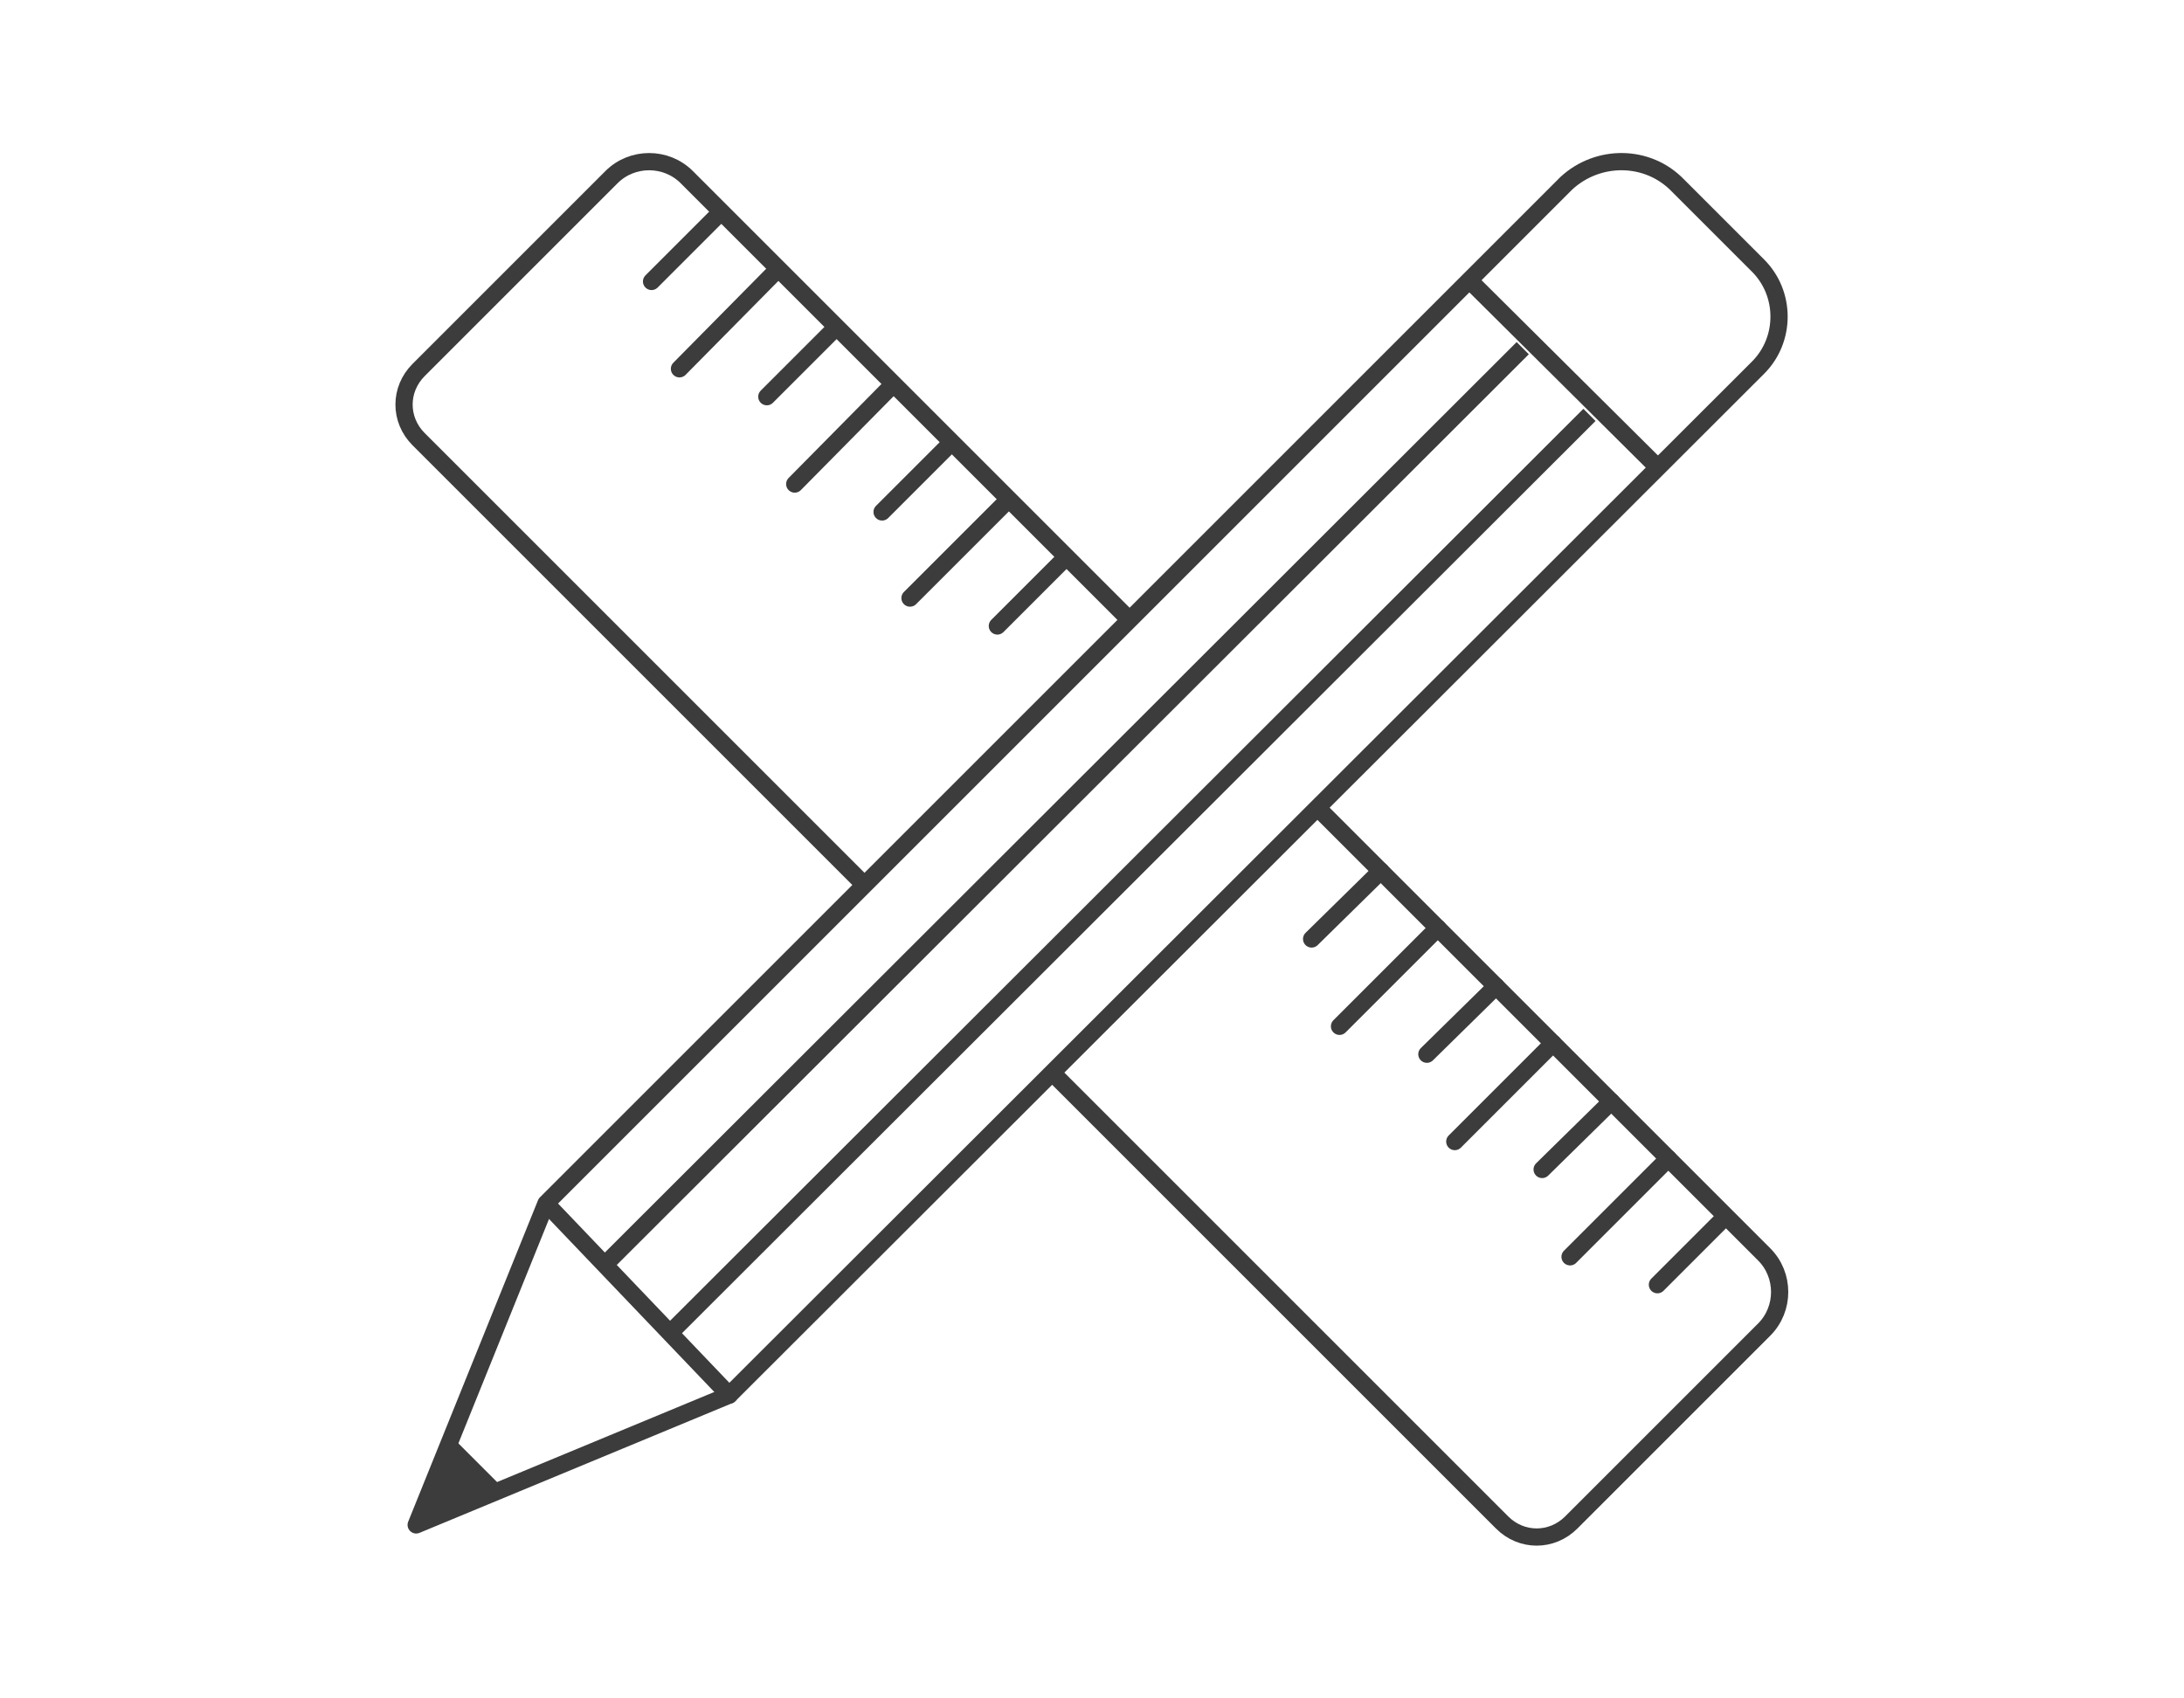 <?xml version="1.0" encoding="utf-8"?>
<!-- Generator: Adobe Illustrator 27.4.1, SVG Export Plug-In . SVG Version: 6.00 Build 0)  -->
<svg version="1.1" id="Vrstva_1" xmlns="http://www.w3.org/2000/svg" xmlns:xlink="http://www.w3.org/1999/xlink" x="0px" y="0px"
	 viewBox="0 0 180 140" style="enable-background:new 0 0 180 140;" xml:space="preserve">
<style type="text/css">
	.st0{fill:none;stroke:#3C3C3C;stroke-width:1.42;stroke-linejoin:round;}
	.st1{fill:none;stroke:#3C3C3C;stroke-width:1.42;stroke-linecap:round;stroke-linejoin:round;}
	.st2{fill:#3C3C3C;}
</style>
<path class="st0" d="M71.4,73.1L34.5,36.2c-1.6-1.6-1.6-4.1,0-5.7l15.9-15.9c1.7-1.7,4.5-1.7,6.2,0l36.6,36.6"/>
<path class="st0" d="M108.6,66.6l36.8,36.8c1.7,1.7,1.7,4.5,0,6.2l-15.9,15.9c-1.6,1.6-4.1,1.6-5.7,0L86.7,88.4"/>
<line class="st1" x1="59.4" y1="17.5" x2="53.7" y2="23.2"/>
<line class="st1" x1="64.1" y1="22.2" x2="56" y2="30.4"/>
<line class="st1" x1="68.9" y1="27" x2="63.2" y2="32.7"/>
<line class="st1" x1="73.6" y1="31.7" x2="65.5" y2="39.9"/>
<line class="st1" x1="78.4" y1="36.5" x2="72.7" y2="42.2"/>
<line class="st1" x1="83.1" y1="41.2" x2="75" y2="49.3"/>
<line class="st1" x1="87.8" y1="46" x2="82.2" y2="51.6"/>
<line class="st1" x1="113.8" y1="71.8" x2="108.1" y2="77.4"/>
<line class="st1" x1="118.5" y1="76.5" x2="110.4" y2="84.6"/>
<line class="st1" x1="123.3" y1="81.3" x2="117.6" y2="86.9"/>
<line class="st1" x1="128" y1="86" x2="119.9" y2="94.1"/>
<line class="st1" x1="132.8" y1="90.8" x2="127.1" y2="96.4"/>
<line class="st1" x1="137.5" y1="95.5" x2="129.4" y2="103.6"/>
<line class="st1" x1="142.2" y1="100.3" x2="136.6" y2="105.9"/>
<path class="st0" d="M138.3,15.3l6.6,6.6c2.3,2.3,2.3,6.1,0,8.4L60.1,115l-25.8,10.7l10.7-26.5l84.1-84.1
	C131.7,12.7,135.8,12.7,138.3,15.3L138.3,15.3z"/>
<line class="st1" x1="45.1" y1="99.3" x2="60.1" y2="115"/>
<line class="st0" x1="121.2" y1="23.2" x2="136.6" y2="38.5"/>
<line class="st0" x1="49.8" y1="104.3" x2="125.5" y2="28.7"/>
<line class="st0" x1="55.2" y1="109.9" x2="131" y2="34.2"/>
<polygon class="st2" points="37.3,118.5 41.5,122.7 34.4,125.8 "/>
</svg>
